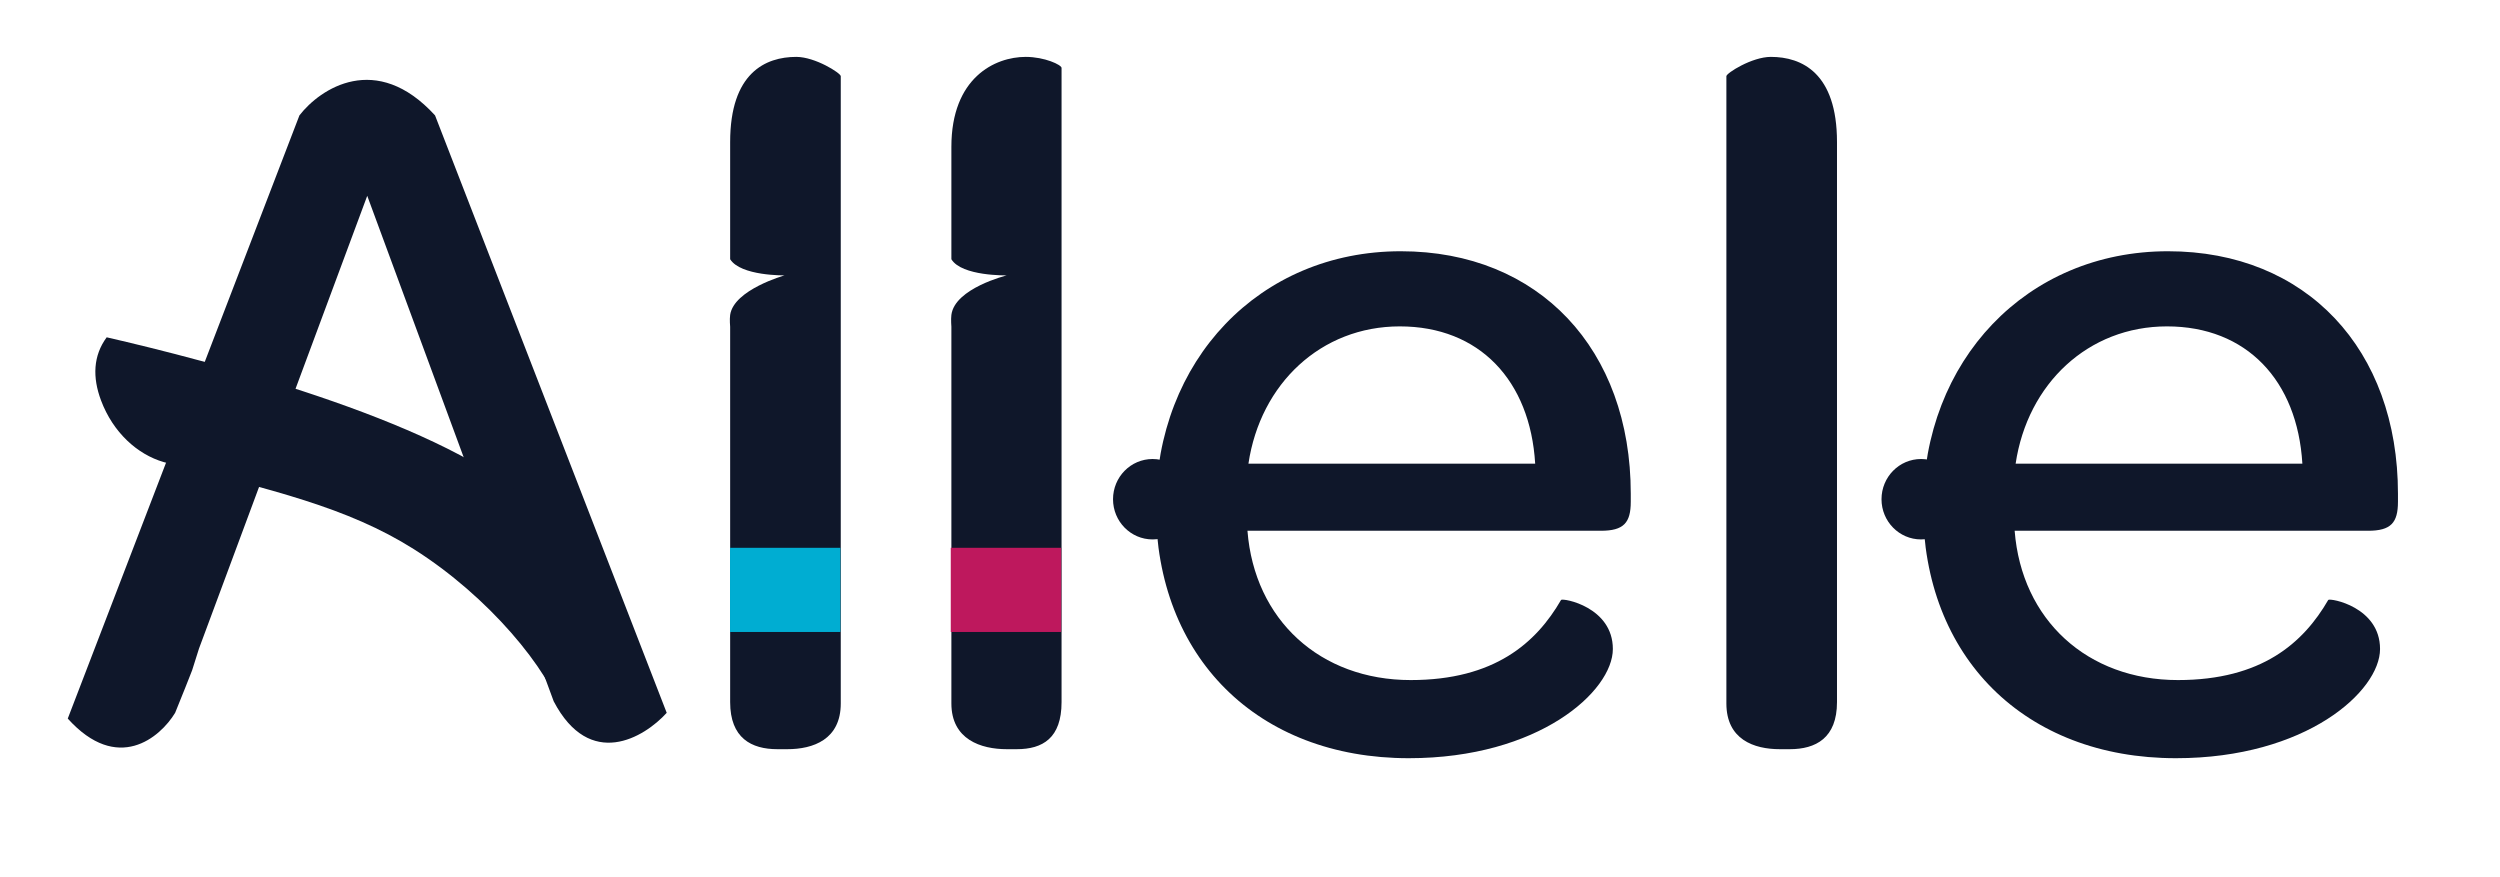 <svg width="114" height="40" viewBox="0 0 114 40" fill="none" xmlns="http://www.w3.org/2000/svg">
<path d="M48.407 32.016C48.407 33.66 47.545 34.163 46.364 34.163H45.91C44.73 34.163 43.383 33.721 43.383 32.077V14.901C43.383 14.901 43.356 14.569 43.383 14.359C43.537 13.144 45.91 12.557 45.91 12.557C45.91 12.557 43.855 12.602 43.383 11.821V6.696C43.383 3.543 45.366 2.594 46.773 2.594C47.636 2.594 48.407 2.959 48.407 3.097V32.016Z" fill="#0F172A"/>
<path d="M38.339 32.077C38.339 33.721 37.083 34.163 35.902 34.163H35.448C34.267 34.163 33.295 33.66 33.295 32.016V14.901C33.295 14.901 33.264 14.569 33.295 14.359C33.464 13.206 35.779 12.557 35.779 12.557C35.779 12.557 33.782 12.592 33.295 11.821V6.477C33.295 3.325 34.903 2.594 36.311 2.594C37.173 2.594 38.339 3.336 38.339 3.473V32.077Z" fill="#0F172A"/>
<path d="M52.707 23.107C52.707 29.96 57.338 34.574 64.239 34.574C70.186 34.574 73.546 31.513 73.546 29.594C73.546 27.675 71.276 27.264 71.185 27.356C70.05 29.32 68.143 31.011 64.329 31.011C60.198 31.011 57.202 28.269 56.884 24.203H73.001C74.045 24.203 74.363 23.838 74.363 22.878V22.513C74.363 15.934 70.186 11.457 63.875 11.457C57.429 11.457 52.707 16.437 52.707 23.107ZM56.929 21.142C57.474 17.488 60.243 14.883 63.83 14.883C67.462 14.883 69.777 17.351 70.004 21.142H56.929Z" fill="#0F172A"/>
<path d="M87.691 23.107C87.691 29.96 92.322 34.574 99.223 34.574C105.17 34.574 108.53 31.513 108.53 29.594C108.53 27.675 106.26 27.264 106.169 27.356C105.034 29.32 103.127 31.011 99.314 31.011C95.183 31.011 92.186 28.269 91.868 24.203H107.985C109.029 24.203 109.347 23.838 109.347 22.878V22.513C109.347 15.934 105.17 11.457 98.86 11.457C92.413 11.457 87.691 16.437 87.691 23.107ZM91.913 21.142C92.458 17.488 95.228 14.883 98.814 14.883C102.446 14.883 104.761 17.351 104.988 21.142H91.913Z" fill="#0F172A"/>
<path d="M78.723 32.077C78.723 33.721 79.979 34.163 81.16 34.163H81.614C82.794 34.163 83.767 33.66 83.767 32.016V12.609V12.067V10.746V9.529V6.477C83.767 3.325 82.159 2.594 80.751 2.594C79.888 2.594 78.723 3.336 78.723 3.473V32.077Z" fill="#0F172A"/>
<path d="M13.654 5.262L3.09 32.767C5.357 35.282 7.298 33.64 7.986 32.505L8.446 31.364L8.761 30.565L9.074 29.575L9.366 28.79L16.746 8.929L25.249 31.981C26.898 35.125 29.372 33.64 30.402 32.505L19.838 5.262C17.158 2.328 14.599 4.039 13.654 5.262Z" fill="#0F172A"/>
<path d="M4.608 18.262C5.156 19.721 6.263 20.722 7.465 21.071C12.398 22.343 15.833 23.122 18.873 25.043C22.286 27.199 25.039 30.539 25.675 32.617L23.874 22.66C19.751 19.097 9.417 16.429 4.865 15.381C4.247 16.219 4.211 17.207 4.608 18.262Z" fill="#0F172A"/>
<path d="M52.558 24.598C53.554 24.598 54.361 23.777 54.361 22.765C54.361 21.752 53.554 20.931 52.558 20.931C51.561 20.931 50.754 21.752 50.754 22.765C50.754 23.777 51.561 24.598 52.558 24.598Z" fill="#0F172A"/>
<path d="M87.6 24.598C88.597 24.598 89.404 23.777 89.404 22.765C89.404 21.752 88.597 20.931 87.6 20.931C86.604 20.931 85.797 21.752 85.797 22.765C85.797 23.777 86.604 24.598 87.6 24.598Z" fill="#0F172A"/>
<path d="M38.322 24.98H33.289V28.818H38.322V24.98Z" fill="#00ADD2"/>
<path d="M48.389 24.98H43.355V28.818H48.389V24.98Z" fill="#BE185D"/>
</svg>
